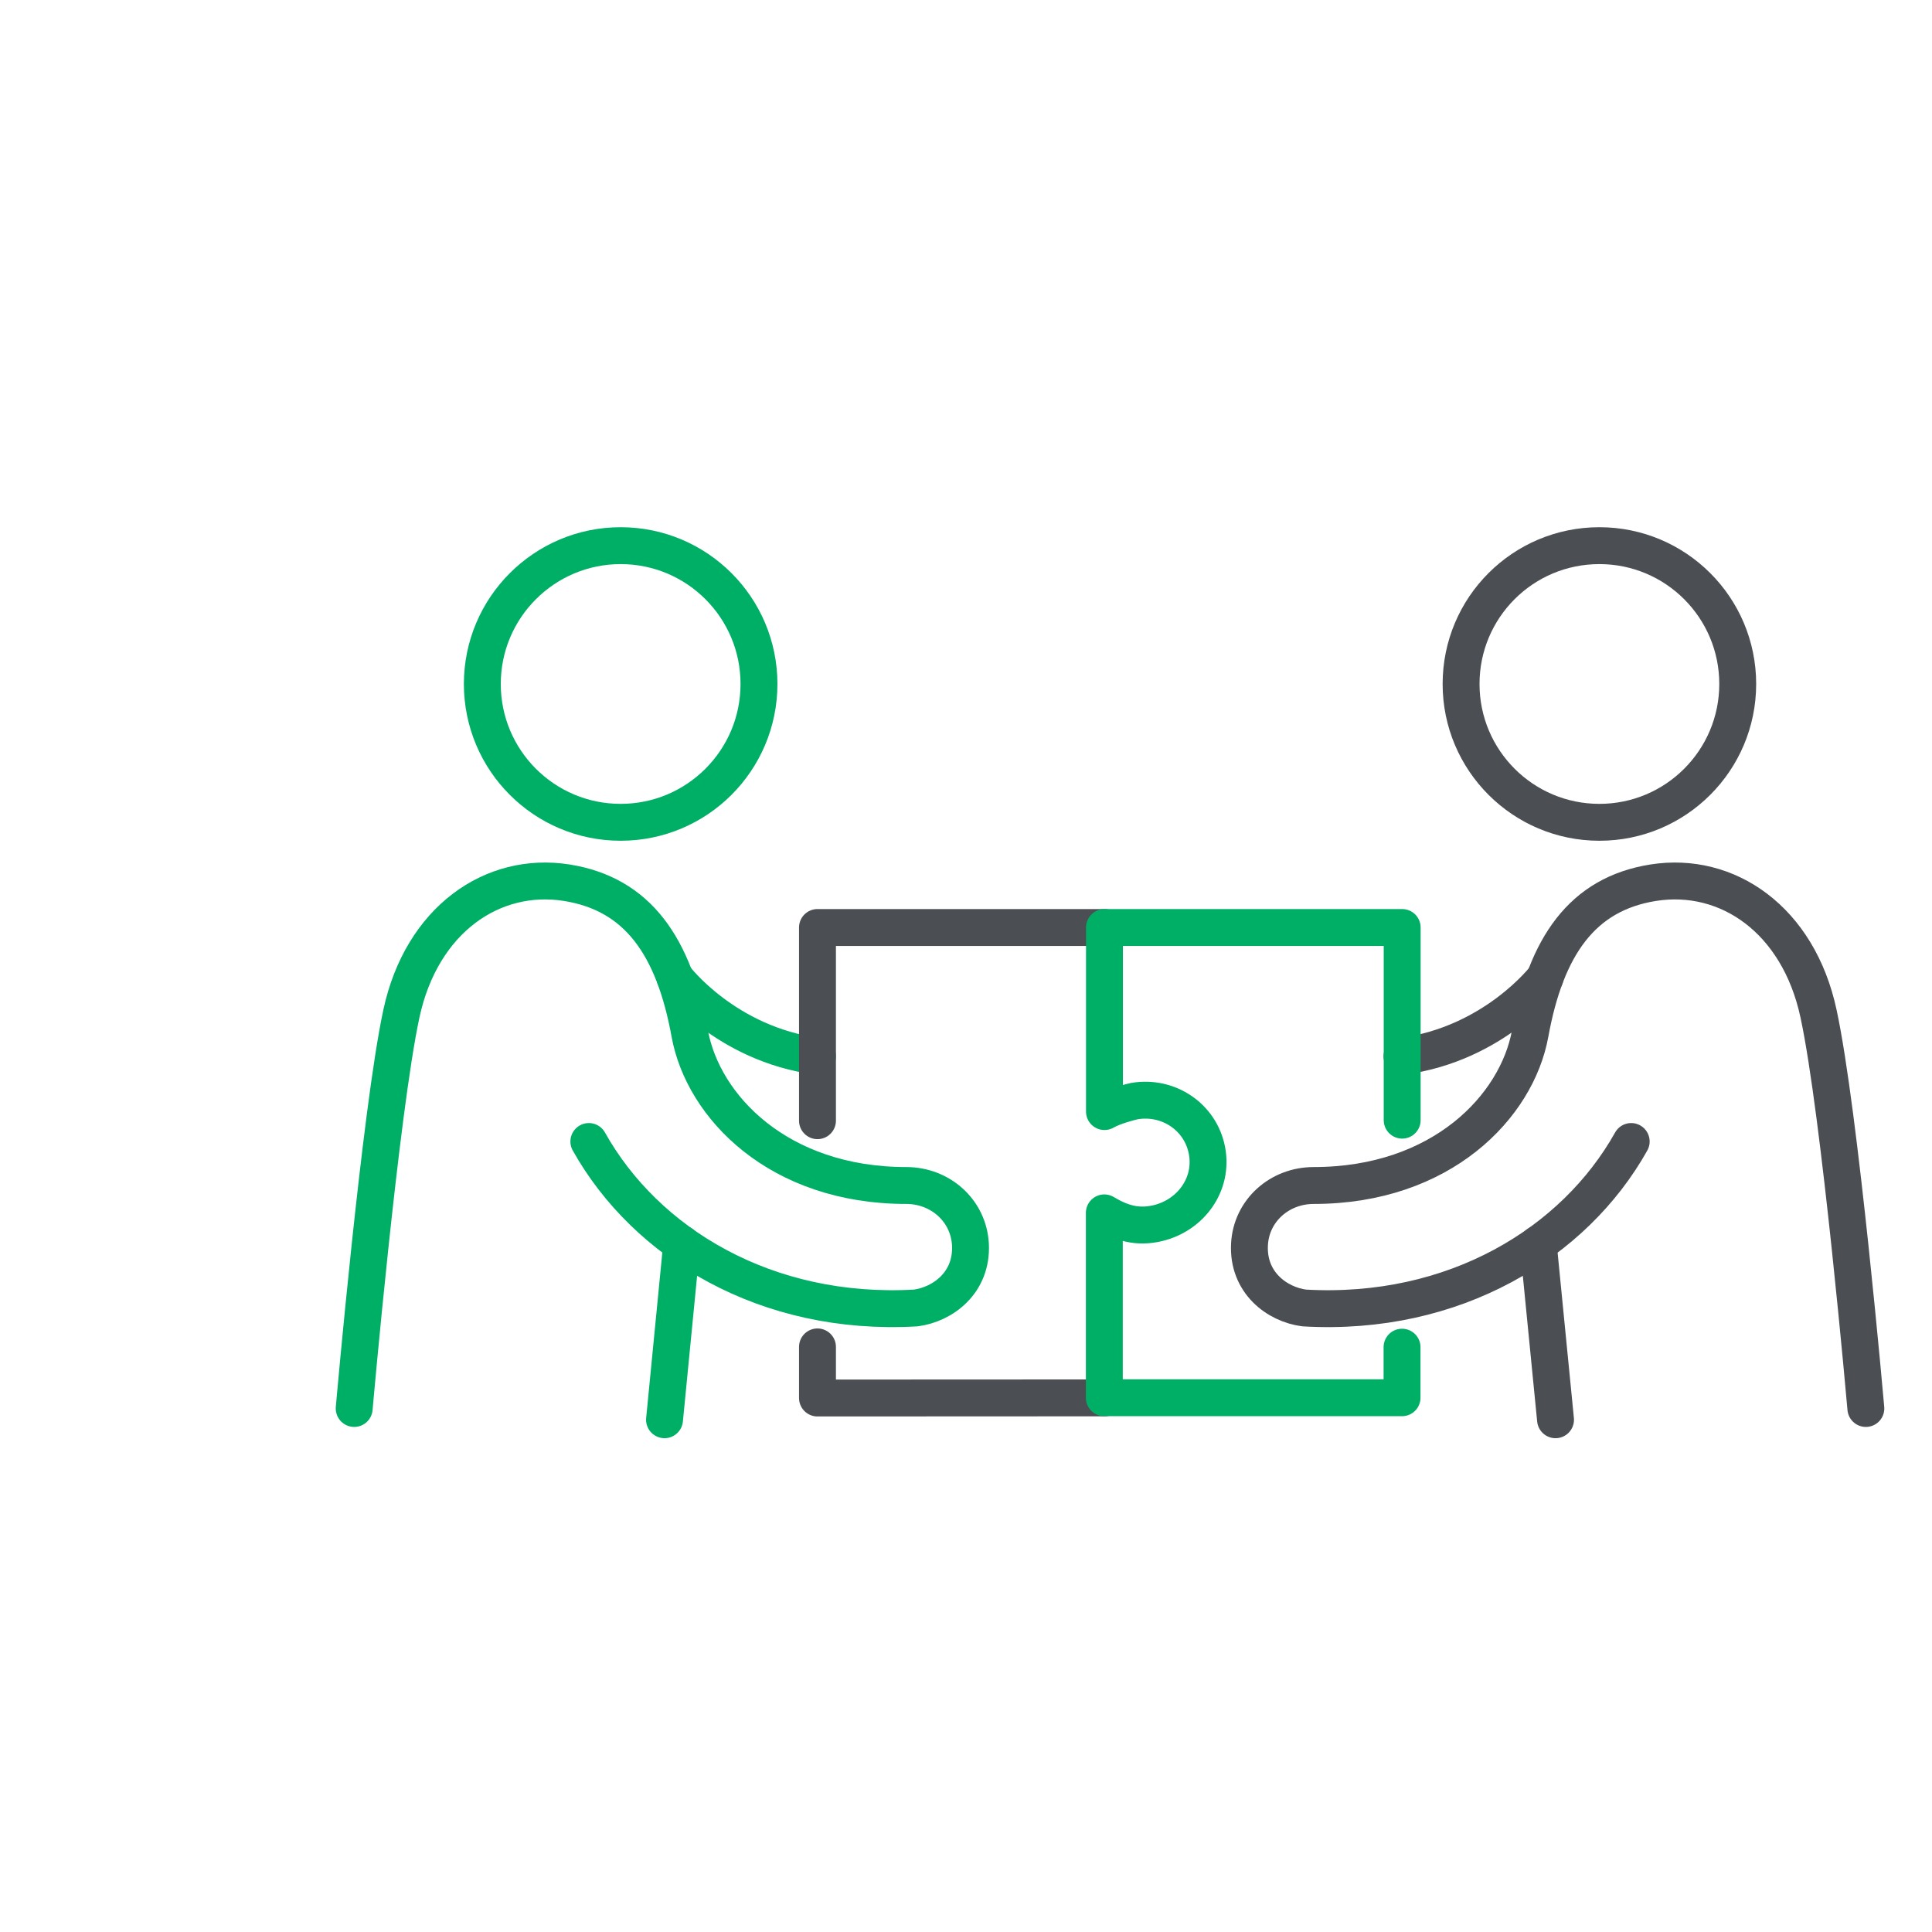 <?xml version="1.0" encoding="UTF-8"?>
<svg id="Layer_1" data-name="Layer 1" xmlns="http://www.w3.org/2000/svg" viewBox="0 0 144 144">
  <defs>
    <style>
      .cls-1 {
        stroke: #4b4f54;
      }

      .cls-1, .cls-2 {
        fill: none;
        stroke-linecap: round;
        stroke-linejoin: round;
        stroke-width: 2.75px;
      }

      .cls-2 {
        stroke: #00af66;
      }
    </style>
  </defs>
  <path class="cls-2" d="M50.31,72.86s3.74,4.96,10.62,5.87"/>
  <path class="cls-2" d="M46.26,61.29c5.69,0,10.31-4.61,10.31-10.31s-4.62-10.31-10.31-10.31-10.31,4.62-10.31,10.31,4.61,10.31,10.31,10.31Z"/>
  <path class="cls-2" d="M26.4,104.98s1.94-22.11,3.52-29.44c1.51-6.99,6.79-10.62,12.31-9.75,5.32.84,8,4.76,9.18,11.24.99,5.44,6.6,11.33,16.14,11.33,2.53,0,4.64,1.86,4.78,4.39.15,2.85-2.06,4.48-4.09,4.74-.01,0-.01,0-.01,0-11.12.63-20.09-4.82-24.34-12.41"/>
  <line class="cls-2" x1="50.81" y1="92.71" x2="49.53" y2="105.82"/>
  <polyline class="cls-1" points="82.32 69.13 60.93 69.13 60.93 83.53"/>
  <polyline class="cls-1" points="82.32 104.19 60.93 104.2 60.93 100.39"/>
  <path class="cls-1" d="M119.21,61.29c-5.69,0-10.31-4.61-10.31-10.31s4.61-10.31,10.31-10.31,10.31,4.62,10.31,10.31-4.61,10.31-10.31,10.31Z"/>
  <path class="cls-1" d="M139.07,104.98s-1.94-22.11-3.53-29.44c-1.5-6.99-6.79-10.62-12.31-9.75-5.32.84-8,4.76-9.18,11.24-.99,5.44-6.6,11.33-16.14,11.33-2.53,0-4.65,1.86-4.78,4.39-.15,2.85,2.06,4.48,4.09,4.74.01,0,.02,0,.02,0,11.12.63,20.09-4.82,24.34-12.41"/>
  <line class="cls-1" x1="114.65" y1="92.72" x2="115.94" y2="105.82"/>
  <path class="cls-1" d="M115.16,72.86s-3.78,4.96-10.66,5.87"/>
  <path class="cls-2" d="M104.51,83.49v-14.36h-22.19v13.72c.72-.42,2.04-.74,2.23-.78,2.52-.43,4.93,1.17,5.41,3.68.48,2.51-1.19,4.83-3.68,5.42-1.5.35-2.69,0-3.97-.77v13.78h22.19v-3.77"/>
</svg>